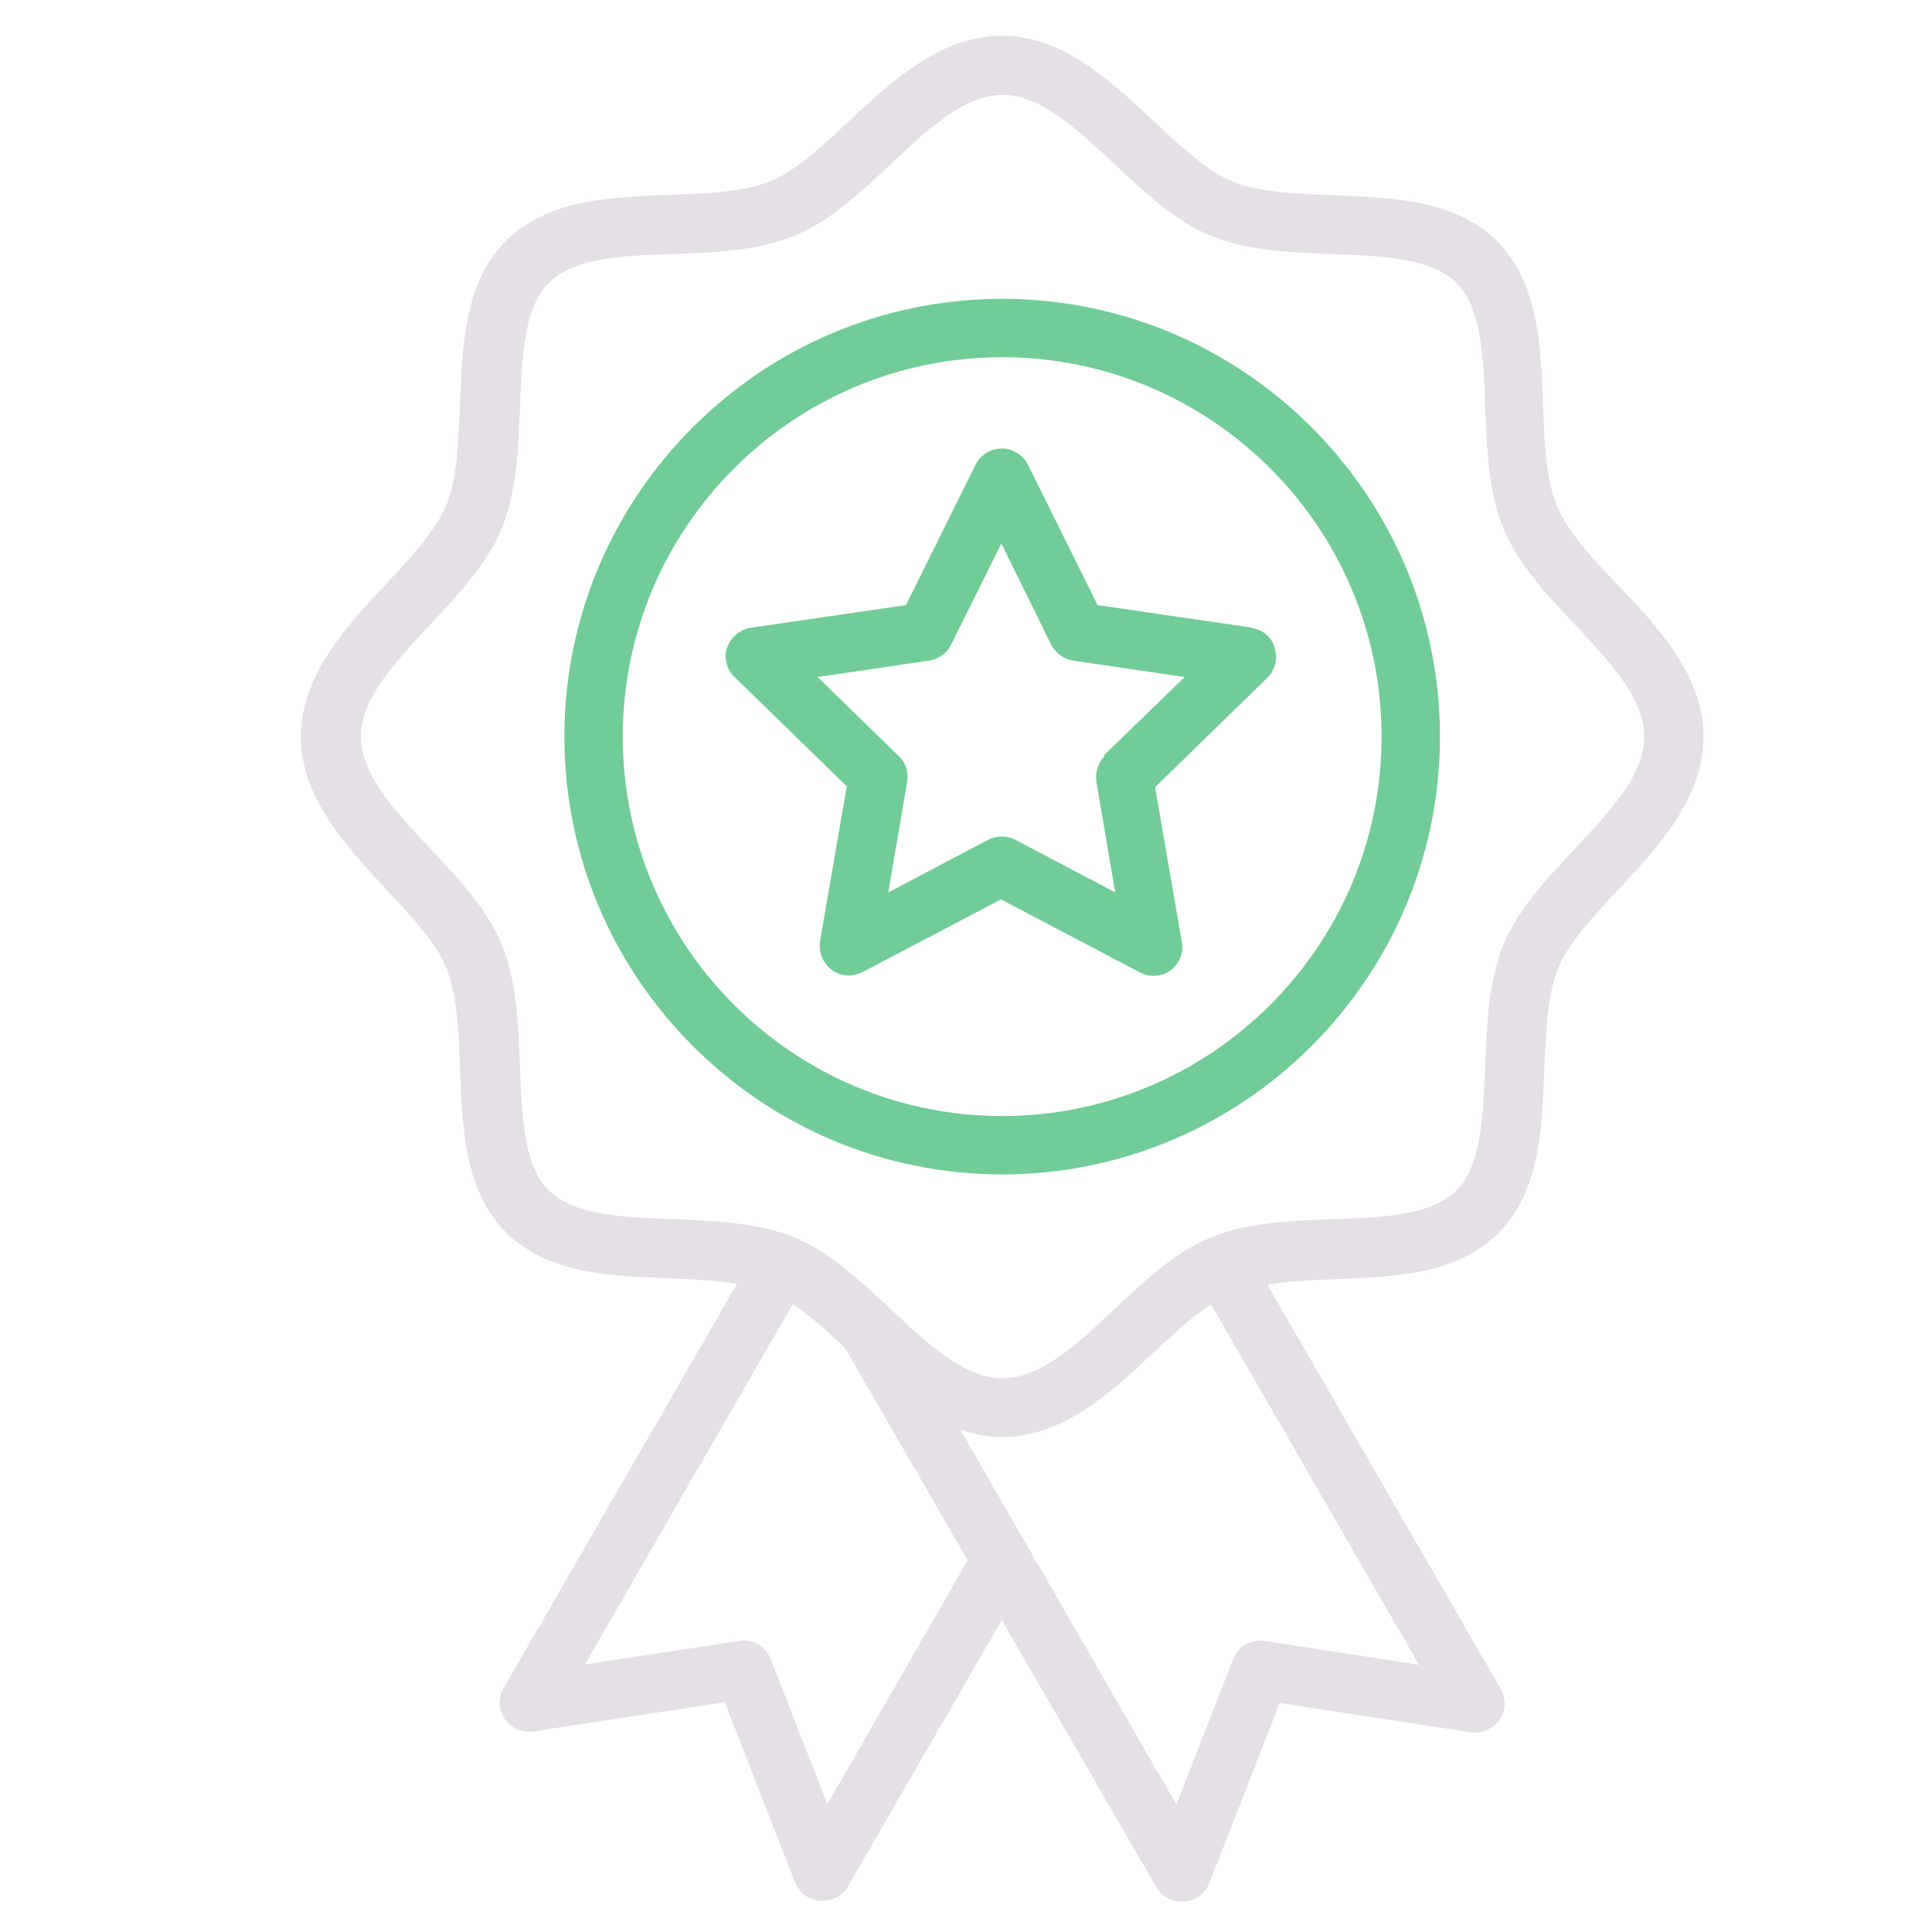 <?xml version="1.0" encoding="UTF-8"?>
<svg xmlns="http://www.w3.org/2000/svg" id="Layer_1" data-name="Layer 1" viewBox="0 0 47 47">
  <defs>
    <style>
      .cls-1 {
        fill: #71cc98;
      }

      .cls-2 {
        fill: #e5e0e6;
      }
    </style>
  </defs>
  <path class="cls-1" d="M24.38,7.27c-5.87,0-10.65,4.78-10.65,10.65s4.78,10.65,10.65,10.65,10.65-4.78,10.65-10.65-4.78-10.65-10.65-10.65ZM24.38,27.15c-5.09,0-9.23-4.14-9.23-9.23s4.14-9.23,9.23-9.23,9.23,4.14,9.23,9.23-4.14,9.23-9.23,9.23Z"></path>
  <path class="cls-2" d="M39.34,14.22c-.62-.66-1.2-1.28-1.46-1.9-.27-.65-.31-1.54-.34-2.47-.06-1.46-.11-2.97-1.12-3.98-1.01-1.01-2.52-1.06-3.98-1.12-.94-.04-1.82-.07-2.47-.34-.61-.26-1.24-.84-1.9-1.46-1.04-.97-2.21-2.08-3.7-2.08s-2.66,1.1-3.71,2.07c-.66.62-1.28,1.2-1.9,1.46-.65.27-1.54.31-2.47.34-1.46.06-2.97.11-3.98,1.12-1.01,1.01-1.06,2.51-1.12,3.98-.04.94-.07,1.82-.34,2.47-.26.61-.84,1.24-1.46,1.9-.97,1.04-2.07,2.22-2.07,3.71s1.1,2.66,2.07,3.71c.62.66,1.2,1.28,1.46,1.9.27.65.31,1.54.34,2.47.06,1.46.11,2.97,1.12,3.98,1.01,1.01,2.52,1.06,3.98,1.12.58.02,1.14.05,1.64.13l-5.68,9.84c-.13.23-.13.53.03.75.16.23.43.34.7.3l4.65-.71,1.71,4.38c.1.26.33.43.61.45h.06c.26,0,.49-.13.62-.35l3.74-6.48,3.76,6.5c.13.22.36.35.62.35h.06c.27-.02.51-.2.61-.45l1.71-4.38,4.65.71c.27.04.54-.08.7-.3.16-.23.16-.52.03-.75l-5.68-9.84c.5-.08,1.06-.11,1.64-.13,1.46-.06,2.97-.11,3.98-1.12s1.06-2.52,1.12-3.98c.04-.94.07-1.82.34-2.48.26-.61.84-1.24,1.46-1.9.97-1.04,2.07-2.21,2.07-3.71s-1.11-2.68-2.09-3.71ZM20.13,43.9l-1.38-3.54c-.12-.31-.45-.5-.77-.44l-3.75.57,5.06-8.77c.41.28.83.66,1.26,1.06l2.99,5.18-3.42,5.94ZM30.77,39.92c-.33-.05-.65.13-.77.44l-1.38,3.54-5.26-9.12c.33.11.66.18,1.02.18,1.49,0,2.66-1.1,3.7-2.07.48-.45.93-.87,1.38-1.16l5.06,8.77-3.75-.58ZM38.31,20.65c-.67.72-1.38,1.47-1.73,2.32-.37.89-.41,1.95-.45,2.96-.05,1.24-.09,2.41-.7,3.03-.61.61-1.79.66-3.03.7-1.02.04-2.07.08-2.96.45-.85.35-1.6,1.05-2.32,1.73-.93.87-1.8,1.69-2.73,1.69s-1.8-.82-2.73-1.69c-.72-.67-1.47-1.38-2.32-1.73-.89-.37-1.95-.41-2.96-.45-1.24-.05-2.41-.09-3.03-.7-.61-.61-.66-1.79-.7-3.03-.04-1.02-.08-2.07-.45-2.96-.35-.85-1.05-1.6-1.73-2.32-.87-.93-1.69-1.8-1.69-2.73s.82-1.8,1.69-2.73c.67-.72,1.38-1.47,1.73-2.32.37-.89.41-1.95.45-2.96.05-1.24.09-2.41.7-3.03.61-.61,1.79-.66,3.03-.7,1.02-.04,2.07-.08,2.96-.45.85-.35,1.6-1.05,2.32-1.73.93-.87,1.8-1.69,2.73-1.69s1.8.82,2.73,1.69c.72.67,1.47,1.38,2.32,1.73.89.37,1.95.41,2.96.45,1.24.05,2.41.09,3.03.7.61.61.66,1.79.7,3.03.04,1.02.08,2.07.45,2.96.35.85,1.05,1.6,1.73,2.32.87.93,1.69,1.8,1.69,2.73s-.82,1.8-1.69,2.73Z"></path>
  <path class="cls-1" d="M30.47,15.27l-3.77-.55-1.69-3.41c-.12-.24-.37-.4-.64-.4s-.52.16-.64.4l-1.69,3.41-3.77.55c-.27.04-.49.23-.58.48-.09.26-.01.54.18.72l2.73,2.66-.65,3.76c-.04.27.06.53.28.7s.51.18.75.06l3.37-1.77,3.37,1.77c.11.06.22.09.33.09.15,0,.29-.04.42-.13.22-.16.33-.43.28-.7l-.65-3.76,2.73-2.66c.19-.19.26-.47.18-.72-.06-.26-.28-.45-.55-.49ZM26.88,18.39c-.17.16-.24.4-.21.62l.46,2.7-2.43-1.28c-.21-.11-.45-.11-.66,0l-2.43,1.28.46-2.7c.04-.23-.04-.47-.21-.62l-1.97-1.92,2.72-.4c.23-.04.43-.18.53-.39l1.22-2.46,1.21,2.46c.11.21.31.35.53.39l2.72.4-1.97,1.91Z"></path>
</svg>
